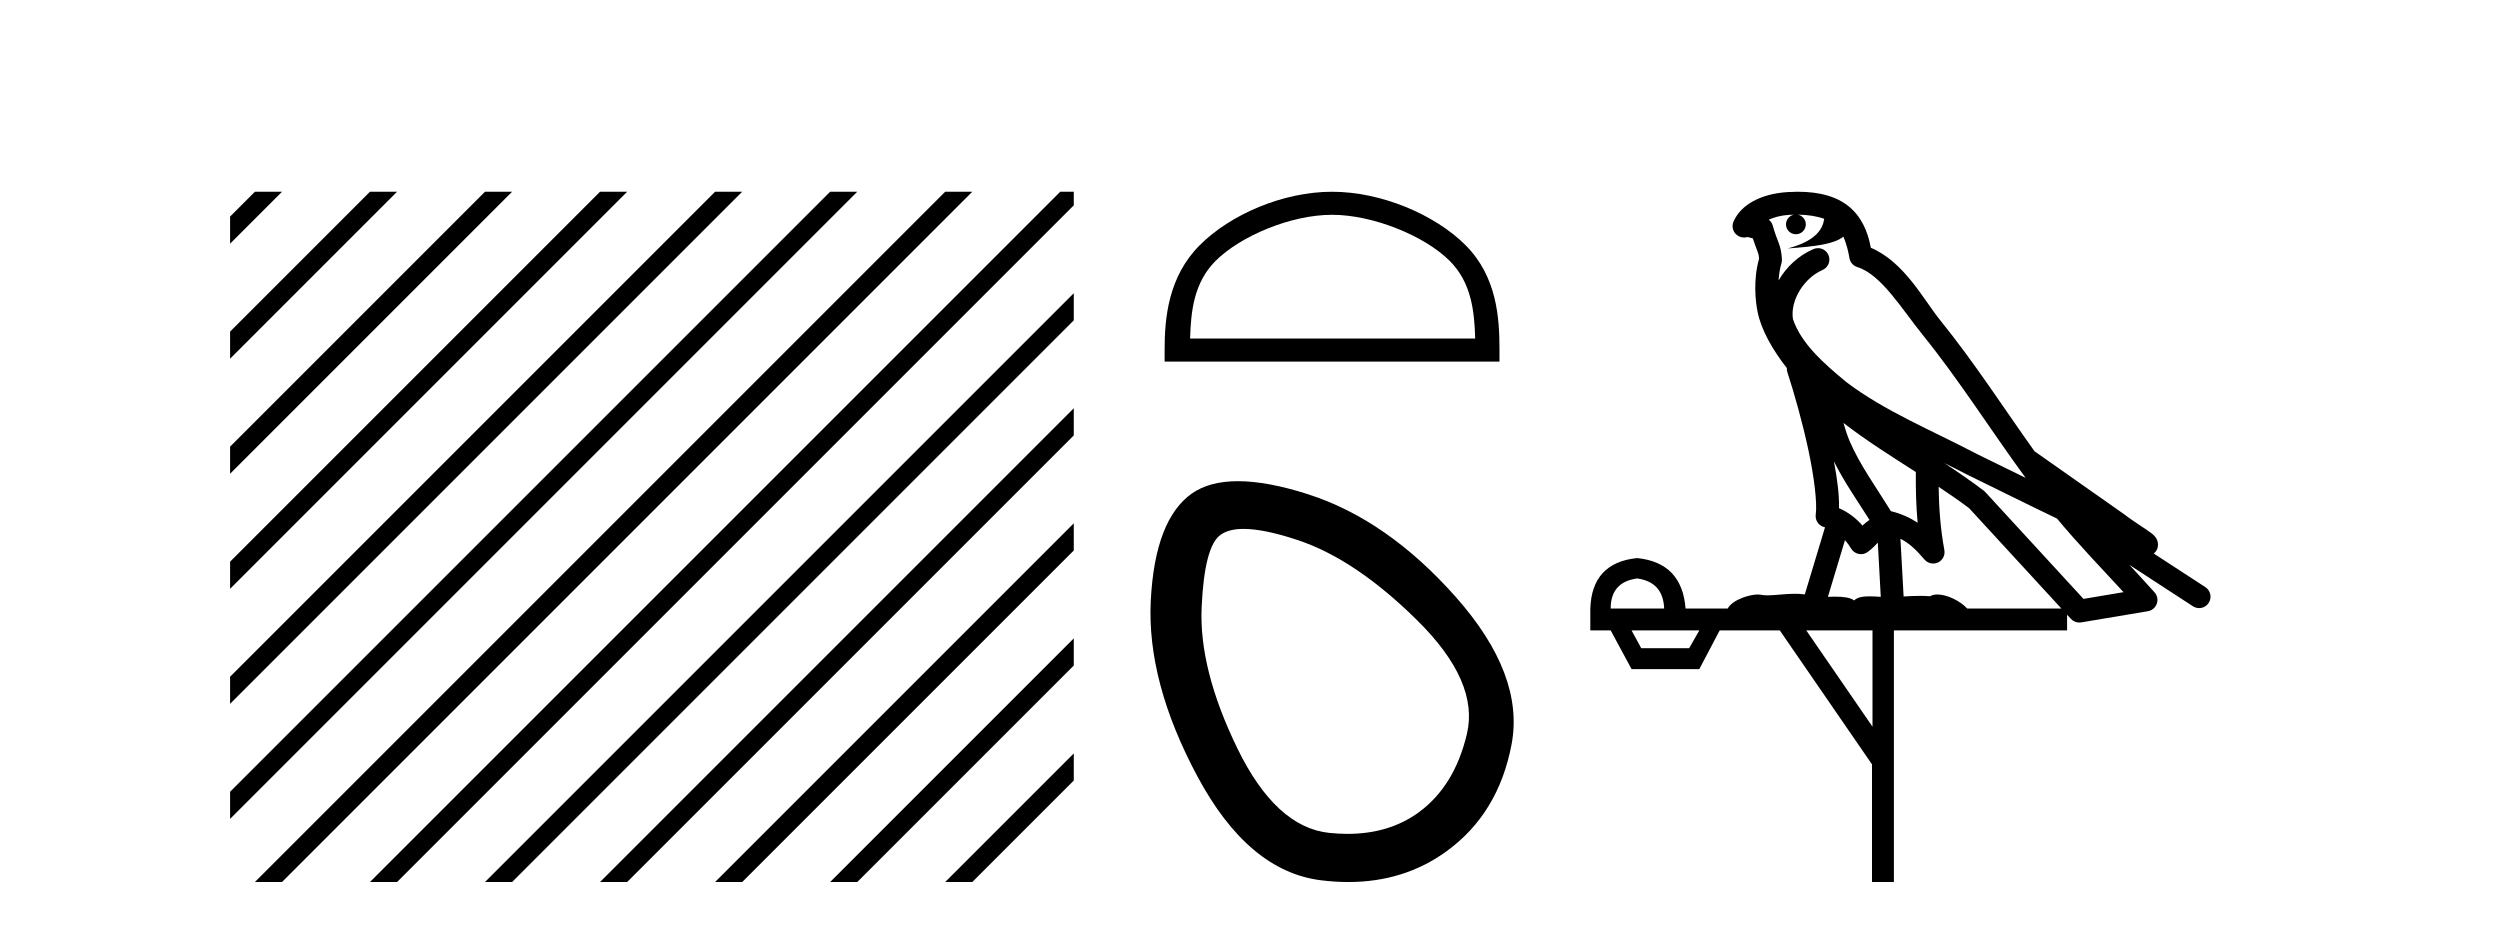<?xml version='1.0' encoding='UTF-8' standalone='yes'?><svg xmlns='http://www.w3.org/2000/svg' xmlns:xlink='http://www.w3.org/1999/xlink' width='110.0' height='41.0' ><path d='M 11.215 8.437 L 10.124 9.528 L 10.124 10.721 L 12.11 8.735 L 12.408 8.437 ZM 16.277 8.437 L 10.124 14.59 L 10.124 14.59 L 10.124 15.783 L 17.172 8.735 L 17.47 8.437 ZM 21.339 8.437 L 10.124 19.652 L 10.124 19.652 L 10.124 20.845 L 10.124 20.845 L 22.234 8.735 L 22.532 8.437 ZM 26.401 8.437 L 10.124 24.714 L 10.124 24.714 L 10.124 25.907 L 10.124 25.907 L 27.296 8.735 L 27.594 8.437 ZM 31.463 8.437 L 10.124 29.776 L 10.124 29.776 L 10.124 30.969 L 10.124 30.969 L 32.358 8.735 L 32.656 8.437 ZM 36.525 8.437 L 10.124 34.838 L 10.124 34.838 L 10.124 36.031 L 10.124 36.031 L 37.42 8.735 L 37.719 8.437 ZM 41.587 8.437 L 11.513 38.511 L 11.513 38.511 L 11.215 38.809 L 12.408 38.809 L 42.482 8.735 L 42.781 8.437 ZM 46.65 8.437 L 16.575 38.511 L 16.575 38.511 L 16.277 38.809 L 17.47 38.809 L 47.246 9.033 L 47.246 8.437 ZM 47.246 12.902 L 21.637 38.511 L 21.637 38.511 L 21.339 38.809 L 22.532 38.809 L 47.246 14.095 L 47.246 12.902 ZM 47.246 17.964 L 26.7 38.511 L 26.7 38.511 L 26.401 38.809 L 27.594 38.809 L 47.246 19.158 L 47.246 17.964 ZM 47.246 23.026 L 31.762 38.511 L 31.463 38.809 L 32.656 38.809 L 47.246 24.22 L 47.246 23.623 L 47.246 23.026 ZM 47.246 28.089 L 36.824 38.511 L 36.525 38.809 L 37.719 38.809 L 47.246 29.282 L 47.246 29.282 L 47.246 28.089 ZM 47.246 33.151 L 41.886 38.511 L 41.587 38.809 L 42.781 38.809 L 47.246 34.344 L 47.246 33.151 Z' style='fill:#000000;stroke:none' /><path d='M 58.61 9.451 C 60.422 9.451 62.691 10.382 63.788 11.48 C 64.749 12.44 64.874 13.713 64.909 14.896 L 52.364 14.896 C 52.399 13.713 52.525 12.44 53.485 11.48 C 54.583 10.382 56.798 9.451 58.61 9.451 ZM 58.61 8.437 C 56.46 8.437 54.147 9.43 52.791 10.786 C 51.4 12.176 51.243 14.007 51.243 15.377 L 51.243 15.911 L 65.977 15.911 L 65.977 15.377 C 65.977 14.007 65.873 12.176 64.482 10.786 C 63.126 9.43 60.76 8.437 58.61 8.437 Z' style='fill:#000000;stroke:none' /><path d='M 54.718 23.272 Q 55.624 23.272 57.105 23.765 Q 59.646 24.612 62.367 27.304 Q 65.089 29.995 64.544 32.293 Q 64 34.591 62.428 35.74 Q 61.129 36.69 59.293 36.69 Q 58.907 36.69 58.496 36.648 Q 56.138 36.406 54.444 32.928 Q 52.751 29.451 52.872 26.729 Q 52.993 24.007 53.719 23.524 Q 54.071 23.272 54.718 23.272 ZM 54.47 21.172 Q 53.224 21.172 52.448 21.709 Q 50.816 22.858 50.634 26.427 Q 50.453 29.995 52.69 34.168 Q 54.928 38.341 58.134 38.734 Q 58.746 38.809 59.326 38.809 Q 61.778 38.809 63.637 37.464 Q 65.935 35.801 66.51 32.747 Q 67.085 29.692 64.061 26.275 Q 61.037 22.858 57.529 21.739 Q 55.751 21.172 54.47 21.172 Z' style='fill:#000000;stroke:none' /><path d='M 79.097 9.444 C 79.551 9.448 79.949 9.513 80.265 9.628 C 80.212 10.005 79.98 10.588 78.657 10.932 C 79.889 10.843 80.693 10.742 81.108 10.414 C 81.258 10.752 81.339 11.134 81.375 11.353 C 81.406 11.541 81.541 11.696 81.723 11.752 C 82.777 12.075 83.703 13.629 84.593 14.728 C 86.194 16.707 87.581 18.912 89.127 21.026 C 88.413 20.676 87.701 20.326 86.984 19.976 C 84.99 18.928 82.944 18.102 81.236 16.81 C 80.242 15.983 79.258 15.129 78.889 14.04 C 78.761 13.201 79.389 12.229 80.184 11.883 C 80.401 11.792 80.526 11.563 80.485 11.332 C 80.443 11.1 80.247 10.928 80.012 10.918 C 80.005 10.918 79.998 10.918 79.99 10.918 C 79.919 10.918 79.848 10.933 79.783 10.963 C 79.147 11.24 78.603 11.735 78.257 12.342 C 78.274 12.085 78.311 11.822 78.383 11.585 C 78.401 11.529 78.408 11.47 78.405 11.411 C 78.388 11.099 78.335 10.882 78.266 10.698 C 78.198 10.514 78.123 10.35 78 9.924 C 77.971 9.821 77.909 9.73 77.824 9.665 C 78.06 9.561 78.357 9.477 78.714 9.454 C 78.786 9.449 78.855 9.449 78.924 9.447 L 78.924 9.447 C 78.73 9.49 78.584 9.664 78.584 9.872 C 78.584 10.112 78.779 10.307 79.02 10.307 C 79.26 10.307 79.456 10.112 79.456 9.872 C 79.456 9.658 79.301 9.481 79.097 9.444 ZM 81.111 18.609 C 82.133 19.396 83.226 20.083 84.297 20.769 C 84.289 21.509 84.307 22.253 84.376 22.999 C 84.027 22.771 83.644 22.6 83.2 22.492 C 82.54 21.42 81.816 20.432 81.374 19.384 C 81.282 19.167 81.196 18.896 81.111 18.609 ZM 80.692 20.299 C 81.152 21.223 81.74 22.054 82.258 22.877 C 82.159 22.944 82.069 23.014 81.997 23.082 C 81.979 23.099 81.969 23.111 81.951 23.128 C 81.667 22.8 81.319 22.534 80.916 22.361 C 80.932 21.773 80.837 21.065 80.692 20.299 ZM 85.552 20.376 L 85.552 20.376 C 85.882 20.539 86.209 20.703 86.53 20.872 C 86.535 20.874 86.539 20.876 86.544 20.878 C 87.86 21.52 89.176 22.18 90.508 22.816 C 91.447 23.947 92.459 24.996 93.435 26.055 C 92.848 26.154 92.261 26.252 91.674 26.351 C 90.233 24.783 88.791 23.216 87.35 21.648 C 87.33 21.626 87.307 21.606 87.284 21.588 C 86.721 21.162 86.139 20.763 85.552 20.376 ZM 81.179 23.766 C 81.277 23.877 81.368 24.001 81.452 24.141 C 81.524 24.261 81.644 24.345 81.782 24.373 C 81.815 24.38 81.848 24.383 81.882 24.383 C 81.986 24.383 82.089 24.35 82.176 24.288 C 82.386 24.135 82.515 23.989 82.624 23.876 L 82.754 26.261 C 82.586 26.25 82.415 26.239 82.255 26.239 C 81.973 26.239 81.726 26.275 81.583 26.42 C 81.414 26.29 81.11 26.253 80.733 26.253 C 80.636 26.253 80.534 26.256 80.428 26.26 L 81.179 23.766 ZM 72.036 25.452 C 72.798 25.556 73.193 25.997 73.223 26.774 L 70.87 26.774 C 70.87 25.997 71.259 25.556 72.036 25.452 ZM 85.3 21.42 L 85.3 21.42 C 85.762 21.727 86.214 22.039 86.646 22.365 C 87.997 23.835 89.349 25.304 90.7 26.774 L 86.555 26.774 C 86.267 26.454 85.681 26.157 85.246 26.157 C 85.122 26.157 85.011 26.181 84.923 26.235 C 84.785 26.223 84.64 26.218 84.49 26.218 C 84.255 26.218 84.008 26.23 83.759 26.245 L 83.619 23.705 L 83.619 23.705 C 83.998 23.898 84.306 24.18 84.675 24.618 C 84.773 24.734 84.914 24.796 85.059 24.796 C 85.131 24.796 85.204 24.78 85.273 24.748 C 85.478 24.651 85.593 24.427 85.552 24.203 C 85.382 23.286 85.313 22.359 85.3 21.42 ZM 74.77 27.738 L 74.322 28.522 L 72.215 28.522 L 71.789 27.738 ZM 82.39 27.738 L 82.39 31.974 L 79.476 27.738 ZM 79.11 8.437 C 79.094 8.437 79.077 8.437 79.061 8.437 C 78.925 8.438 78.788 8.443 78.65 8.452 L 78.65 8.452 C 77.479 8.528 76.6 9.003 76.275 9.749 C 76.199 9.923 76.228 10.125 76.35 10.271 C 76.446 10.387 76.588 10.451 76.735 10.451 C 76.773 10.451 76.812 10.447 76.85 10.438 C 76.88 10.431 76.886 10.427 76.891 10.427 C 76.897 10.427 76.903 10.432 76.941 10.441 C 76.978 10.449 77.04 10.467 77.124 10.489 C 77.216 10.772 77.286 10.942 77.326 11.049 C 77.371 11.17 77.386 11.213 77.398 11.386 C 77.137 12.318 77.238 13.254 77.335 13.729 C 77.496 14.516 77.983 15.378 78.62 16.194 C 78.618 16.255 78.624 16.316 78.644 16.375 C 78.952 17.319 79.312 18.6 79.568 19.795 C 79.825 20.99 79.962 22.136 79.893 22.638 C 79.857 22.892 80.02 23.132 80.269 23.194 C 80.28 23.197 80.29 23.201 80.3 23.203 L 79.411 26.155 C 79.267 26.133 79.12 26.126 78.974 26.126 C 78.541 26.126 78.114 26.195 77.772 26.195 C 77.659 26.195 77.554 26.187 77.462 26.167 C 77.432 26.16 77.393 26.157 77.347 26.157 C 76.99 26.157 76.24 26.375 76.02 26.774 L 74.165 26.774 C 74.06 25.429 73.351 24.69 72.036 24.555 C 70.706 24.69 70.018 25.429 69.974 26.774 L 69.974 27.738 L 70.87 27.738 L 71.789 29.441 L 74.77 29.441 L 75.666 27.738 L 78.311 27.738 L 82.368 33.632 L 82.368 38.809 L 83.331 38.809 L 83.331 27.738 L 90.952 27.738 L 90.952 27.048 C 91.008 27.109 91.064 27.17 91.12 27.23 C 91.216 27.335 91.35 27.392 91.489 27.392 C 91.517 27.392 91.544 27.39 91.572 27.386 C 92.551 27.221 93.529 27.057 94.508 26.893 C 94.688 26.863 94.838 26.737 94.899 26.564 C 94.96 26.392 94.922 26.2 94.8 26.064 C 94.434 25.655 94.063 25.253 93.692 24.854 L 93.692 24.854 L 96.487 26.674 C 96.572 26.729 96.667 26.756 96.761 26.756 C 96.925 26.756 97.086 26.675 97.182 26.527 C 97.333 26.295 97.267 25.984 97.035 25.833 L 94.766 24.356 C 94.814 24.317 94.86 24.268 94.895 24.202 C 94.976 24.047 94.955 23.886 94.928 23.803 C 94.901 23.72 94.871 23.679 94.848 23.647 C 94.754 23.519 94.706 23.498 94.639 23.446 C 94.573 23.395 94.499 23.343 94.418 23.288 C 94.257 23.178 94.071 23.056 93.91 22.949 C 93.75 22.842 93.6 22.73 93.595 22.726 C 93.58 22.711 93.563 22.698 93.546 22.686 C 92.208 21.745 90.869 20.805 89.532 19.865 C 89.528 19.862 89.523 19.86 89.519 19.857 C 88.16 17.95 86.873 15.95 85.373 14.096 C 84.642 13.194 83.791 11.524 82.315 10.901 C 82.234 10.459 82.051 9.754 81.499 9.217 C 80.904 8.638 80.042 8.437 79.11 8.437 Z' style='fill:#000000;stroke:none' /></svg>